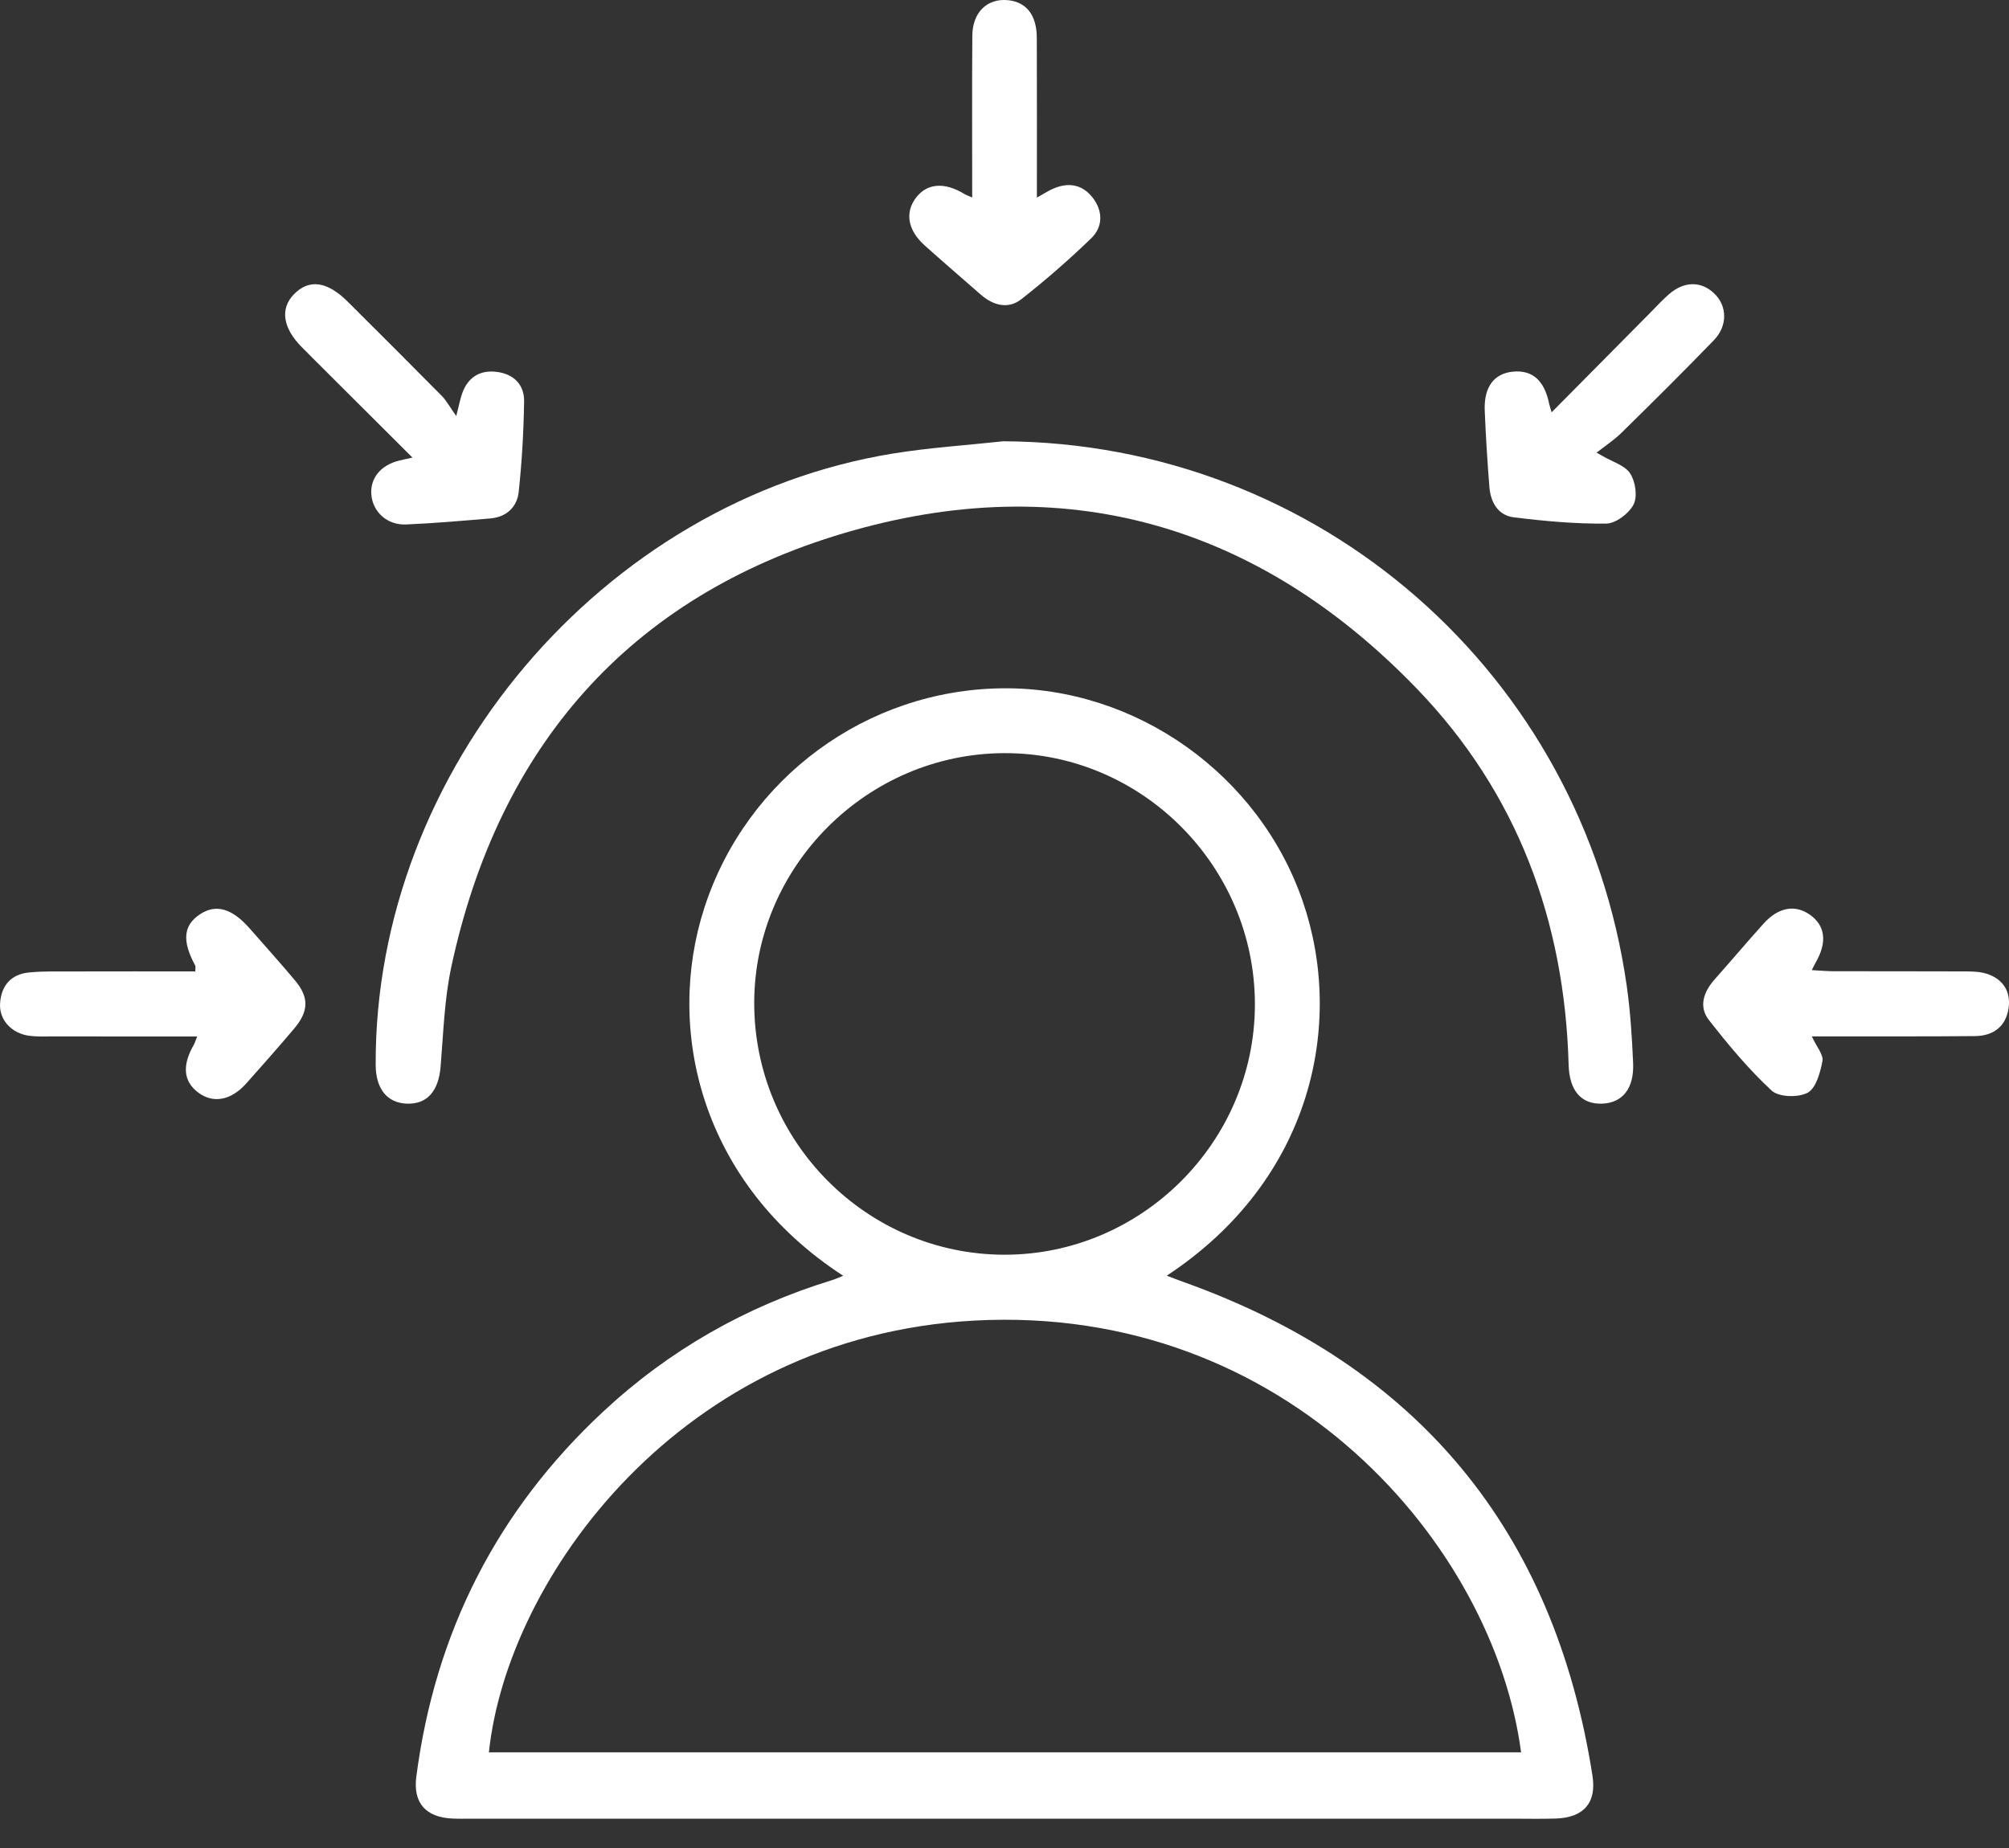 <svg width="50" height="46" viewBox="0 0 50 46" fill="none" xmlns="http://www.w3.org/2000/svg">
<rect x="0" y="0" width="50" height="46" fill="#333333" stroke="none"/>
<path fill-rule="evenodd" clip-rule="evenodd" d="M20.985 31.756C17.422 29.44 16.55 25.608 17.533 22.588C18.581 19.367 21.565 17.169 24.949 17.133C28.275 17.099 31.336 19.273 32.424 22.439C33.471 25.485 32.654 29.375 29.038 31.754C29.204 31.817 29.332 31.867 29.461 31.913C35.282 33.996 38.677 38.089 39.633 44.198C39.74 44.877 39.415 45.244 38.719 45.267C38.351 45.279 37.983 45.27 37.615 45.27C28.997 45.27 20.38 45.27 11.762 45.27C11.595 45.27 11.427 45.275 11.26 45.267C10.595 45.237 10.277 44.877 10.361 44.227C10.827 40.641 12.366 37.601 15.015 35.135C16.657 33.606 18.56 32.524 20.705 31.866C20.782 31.843 20.855 31.808 20.985 31.756ZM37.857 43.619C37.175 38.465 32.038 32.458 24.26 32.871C16.941 33.261 12.621 39.287 12.168 43.619C20.731 43.619 29.292 43.619 37.857 43.619ZM31.232 25.01C31.237 21.56 28.415 18.731 24.985 18.747C21.583 18.763 18.784 21.555 18.771 24.945C18.758 28.399 21.558 31.227 24.995 31.232C28.41 31.237 31.226 28.428 31.232 25.01Z" fill="white"/>
<path fill-rule="evenodd" clip-rule="evenodd" d="M24.97 10.984C32.804 11.024 39.387 16.754 40.489 24.559C40.577 25.187 40.617 25.823 40.645 26.457C40.674 27.097 40.378 27.457 39.866 27.472C39.354 27.487 39.058 27.15 39.04 26.505C38.941 22.916 37.759 19.731 35.263 17.143C31.303 13.036 26.456 11.652 21.004 13.271C15.655 14.859 12.405 18.594 11.232 24.069C11.058 24.881 11.035 25.727 10.965 26.559C10.914 27.157 10.633 27.488 10.131 27.472C9.635 27.456 9.352 27.105 9.35 26.504C9.319 19.173 14.996 12.459 22.232 11.288C23.138 11.142 24.057 11.083 24.97 10.984Z" fill="white"/>
<path fill-rule="evenodd" clip-rule="evenodd" d="M4.907 25.8C3.653 25.8 2.468 25.801 1.283 25.799C1.099 25.799 0.913 25.807 0.732 25.783C0.288 25.725 -0.025 25.386 0.002 24.975C0.03 24.537 0.272 24.252 0.716 24.207C1.08 24.171 1.45 24.182 1.817 24.181C2.832 24.178 3.847 24.18 4.86 24.18C4.86 24.097 4.872 24.059 4.859 24.035C4.528 23.424 4.561 23.037 4.971 22.762C5.371 22.493 5.773 22.607 6.22 23.117C6.595 23.545 6.975 23.967 7.34 24.402C7.696 24.827 7.688 25.172 7.316 25.61C6.927 26.068 6.53 26.521 6.129 26.969C5.749 27.393 5.309 27.473 4.939 27.2C4.563 26.921 4.526 26.522 4.826 26.001C4.849 25.961 4.861 25.915 4.907 25.8Z" fill="white"/>
<path fill-rule="evenodd" clip-rule="evenodd" d="M45.092 25.797C45.213 26.059 45.386 26.254 45.357 26.412C45.303 26.697 45.198 27.086 44.988 27.2C44.756 27.325 44.271 27.312 44.092 27.146C43.52 26.616 43.013 26.007 42.531 25.39C42.273 25.059 42.397 24.693 42.668 24.386C43.078 23.923 43.478 23.451 43.891 22.991C44.257 22.584 44.672 22.509 45.042 22.767C45.43 23.038 45.48 23.454 45.188 23.96C45.164 24 45.145 24.044 45.092 24.148C45.299 24.159 45.471 24.176 45.642 24.176C46.712 24.179 47.782 24.175 48.851 24.18C49.05 24.181 49.26 24.179 49.446 24.239C49.845 24.367 50.047 24.673 49.991 25.086C49.927 25.549 49.612 25.786 49.154 25.79C48.018 25.801 46.881 25.796 45.745 25.797C45.546 25.798 45.347 25.797 45.092 25.797Z" fill="white"/>
<path fill-rule="evenodd" clip-rule="evenodd" d="M24.196 4.916C24.196 3.533 24.19 2.211 24.199 0.89C24.203 0.3 24.577 -0.053 25.101 0.006C25.551 0.057 25.802 0.381 25.804 0.942C25.809 2.246 25.806 3.551 25.806 4.919C25.953 4.837 26.055 4.772 26.163 4.719C26.558 4.529 26.924 4.571 27.197 4.923C27.452 5.255 27.454 5.645 27.158 5.932C26.605 6.465 26.024 6.973 25.42 7.447C25.092 7.704 24.722 7.605 24.411 7.335C23.945 6.928 23.476 6.523 23.015 6.111C22.59 5.73 22.516 5.29 22.8 4.918C23.076 4.558 23.511 4.527 24.006 4.831C24.046 4.855 24.091 4.869 24.196 4.916Z" fill="white"/>
<path fill-rule="evenodd" clip-rule="evenodd" d="M10.265 11.39C9.405 10.531 8.613 9.742 7.822 8.953C7.715 8.846 7.609 8.741 7.503 8.633C7.035 8.157 6.968 7.681 7.317 7.323C7.694 6.938 8.143 6.999 8.658 7.513C9.439 8.291 10.22 9.069 10.995 9.854C11.11 9.971 11.19 10.123 11.355 10.356C11.434 10.052 11.458 9.913 11.505 9.784C11.652 9.385 11.95 9.204 12.365 9.257C12.786 9.31 13.051 9.575 13.044 9.993C13.033 10.743 12.989 11.495 12.91 12.241C12.87 12.622 12.605 12.871 12.202 12.905C11.503 12.963 10.804 13.026 10.103 13.055C9.635 13.074 9.279 12.742 9.242 12.316C9.207 11.909 9.471 11.58 9.927 11.467C10.004 11.447 10.082 11.431 10.265 11.39Z" fill="white"/>
<path fill-rule="evenodd" clip-rule="evenodd" d="M39.888 11.353C40.123 11.492 40.437 11.58 40.572 11.786C40.704 11.986 40.758 12.36 40.656 12.559C40.541 12.783 40.214 13.03 39.976 13.033C39.211 13.043 38.441 12.971 37.68 12.878C37.285 12.83 37.098 12.505 37.068 12.122C37.018 11.489 36.978 10.855 36.952 10.221C36.928 9.633 37.185 9.295 37.656 9.251C38.139 9.206 38.435 9.468 38.555 10.048C38.565 10.094 38.58 10.138 38.616 10.264C39.458 9.414 40.265 8.598 41.073 7.783C41.225 7.629 41.373 7.468 41.536 7.325C41.91 6.997 42.336 6.992 42.661 7.302C42.986 7.609 43.004 8.107 42.657 8.466C41.902 9.247 41.131 10.011 40.356 10.773C40.169 10.957 39.944 11.103 39.736 11.267C39.787 11.295 39.837 11.324 39.888 11.353Z" fill="white"/>
</svg>
